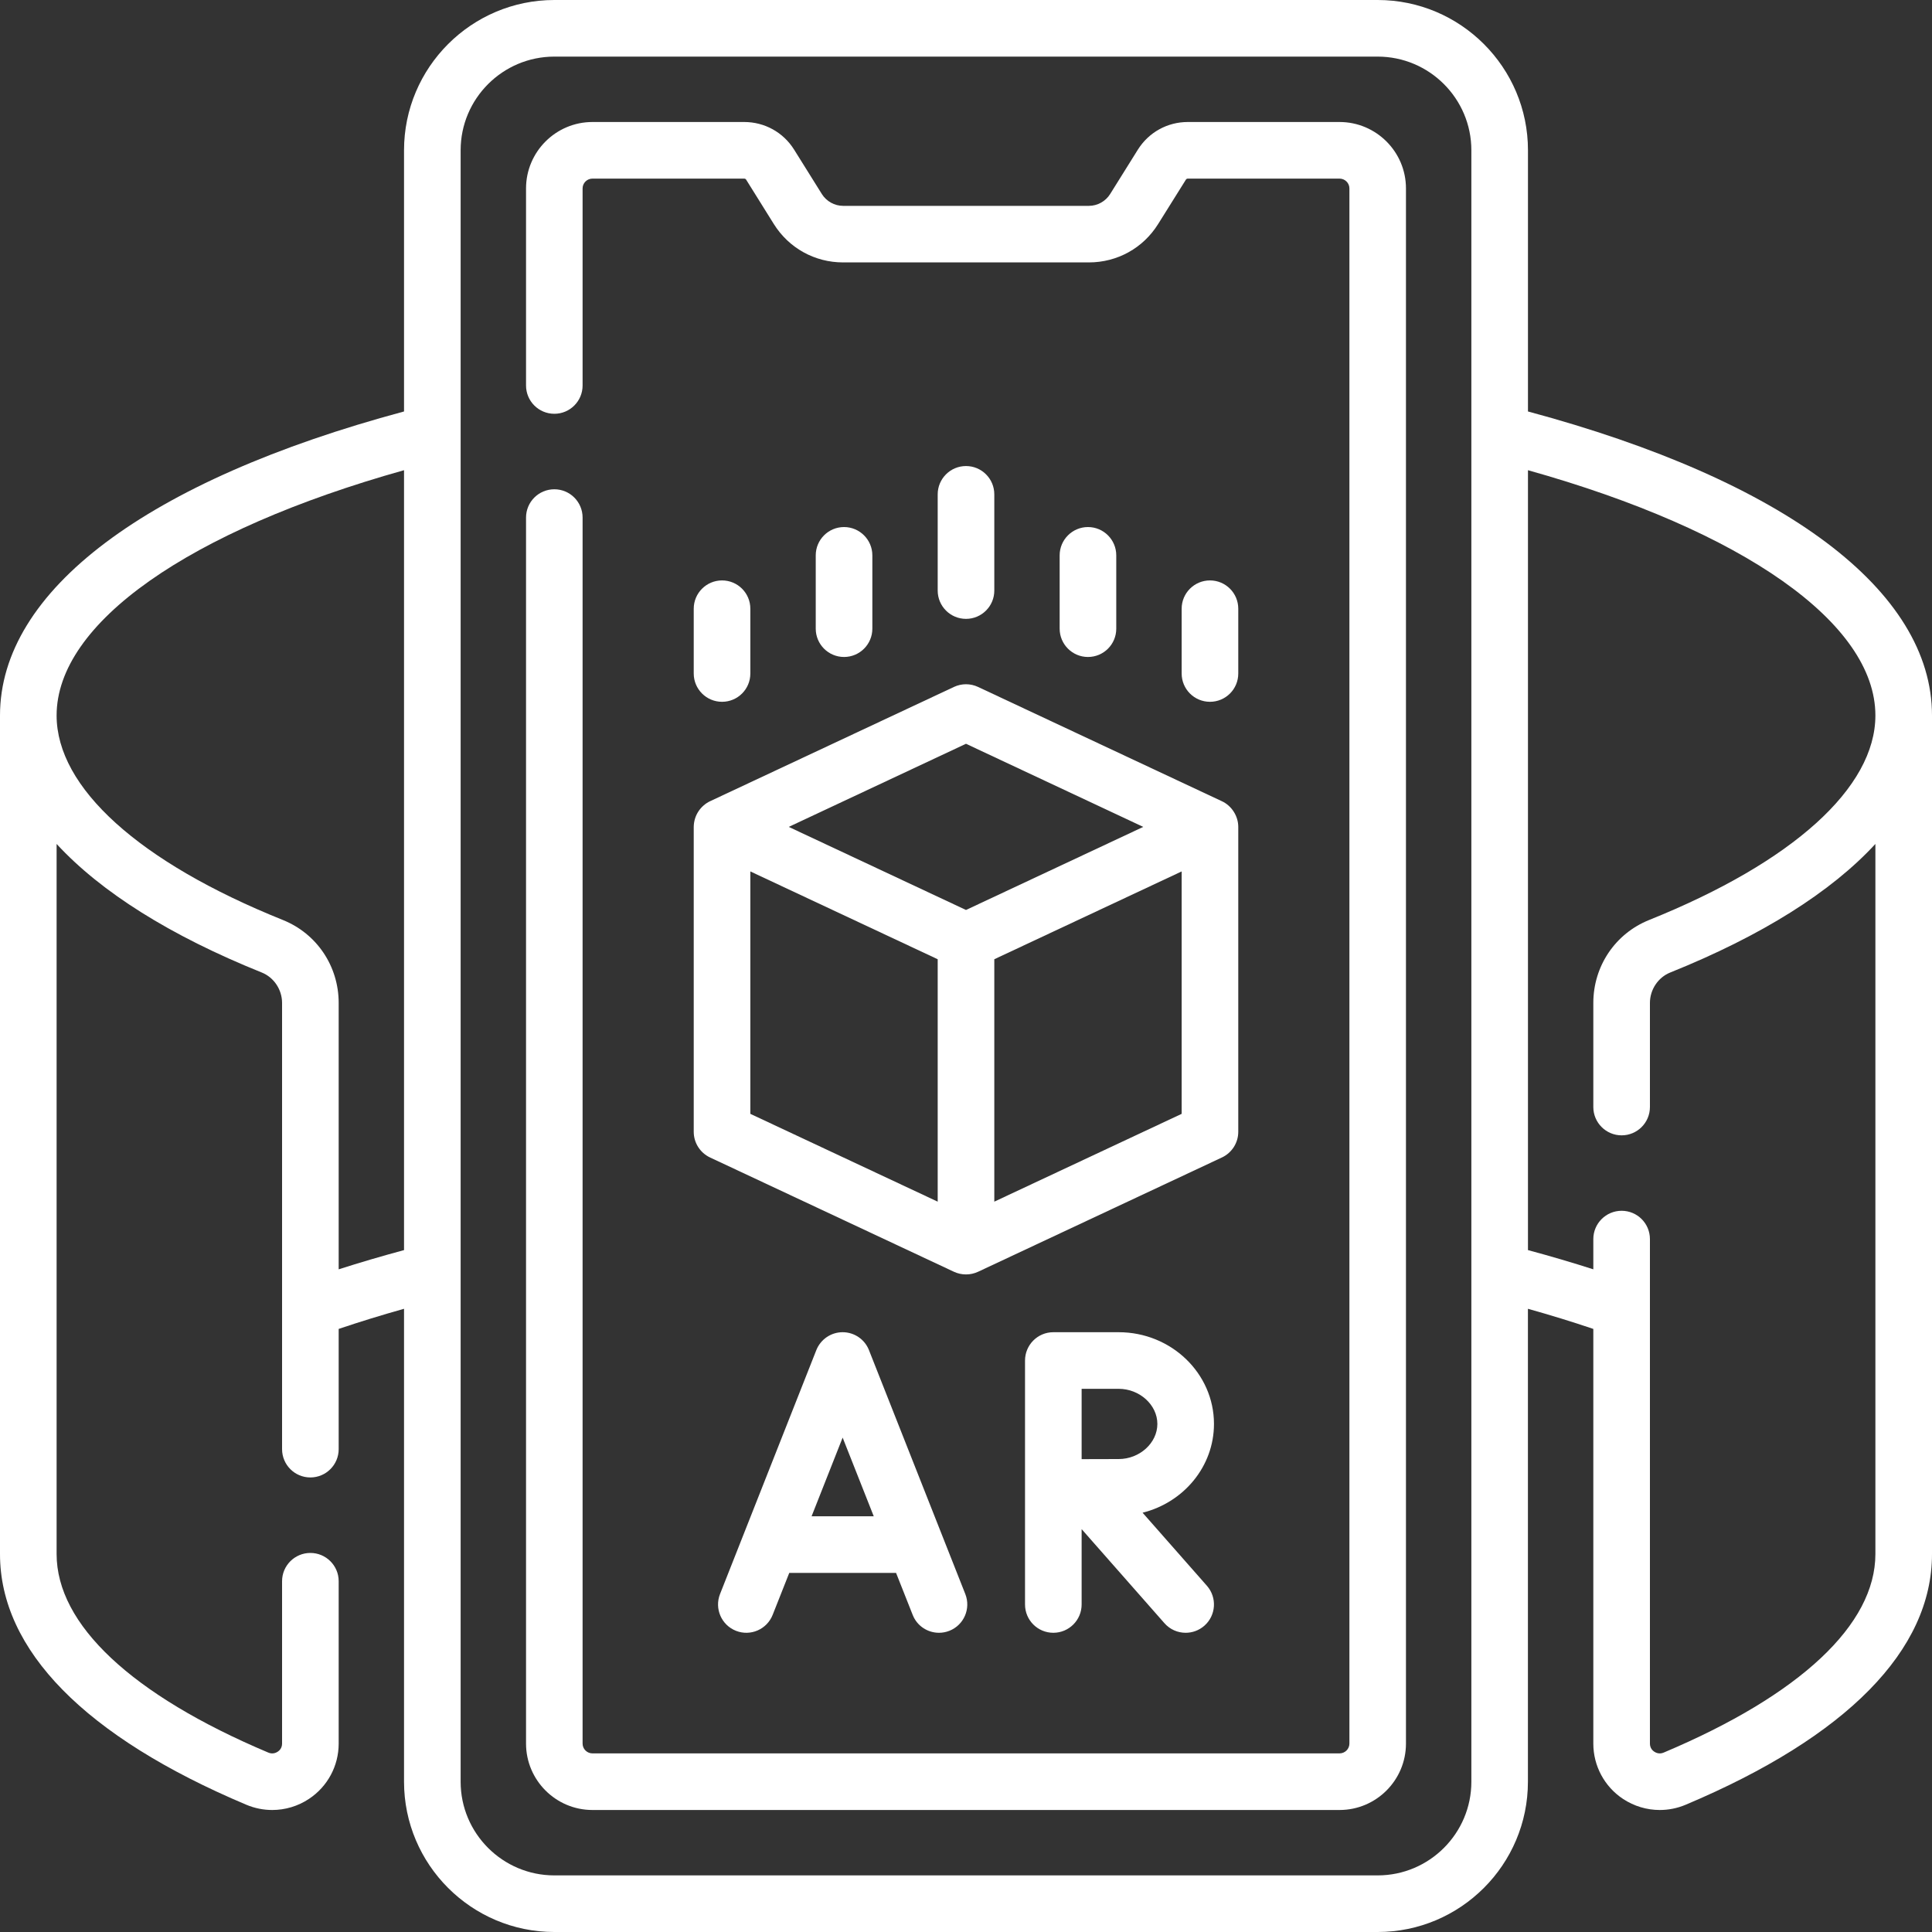 <svg width="40" height="40" viewBox="0 0 40 40" fill="none" xmlns="http://www.w3.org/2000/svg">
<rect x="0" y="0" width="40" height="40" fill="#333333" stroke="none"/>
<g clip-path="url(#clip0_32_523)">
<path d="M40 14.813C40 12.23 36.958 9.949 31.635 8.519V3.111C31.635 1.396 30.239 0 28.523 0H11.477C9.761 0 8.365 1.396 8.365 3.111V8.519C3.042 9.949 0 12.23 0 14.813V32.175C0 34.164 1.763 35.958 5.099 37.365C5.272 37.438 5.455 37.474 5.636 37.474C5.903 37.474 6.168 37.396 6.397 37.244C6.782 36.989 7.012 36.561 7.012 36.099V32.737C7.012 32.414 6.749 32.152 6.426 32.152C6.102 32.152 5.84 32.414 5.84 32.737V36.099C5.84 36.194 5.783 36.245 5.75 36.267C5.715 36.29 5.644 36.323 5.554 36.285C2.728 35.093 1.172 33.634 1.172 32.175V17.473C2.087 18.466 3.522 19.372 5.42 20.135C5.671 20.236 5.84 20.489 5.84 20.765V30.003C5.84 30.327 6.102 30.589 6.426 30.589C6.749 30.589 7.012 30.327 7.012 30.003V27.514C7.443 27.368 7.895 27.229 8.365 27.097V36.889C8.365 38.604 9.761 40 11.477 40H28.523C30.239 40 31.634 38.604 31.634 36.889V27.097C32.102 27.228 32.555 27.367 32.988 27.514V36.099C32.988 36.561 33.218 36.989 33.602 37.244C33.832 37.396 34.097 37.474 34.364 37.474C34.545 37.474 34.728 37.438 34.901 37.365C38.237 35.958 40 34.164 40 32.175C40 32.175 40 14.813 40 14.813ZM7.012 26.28V20.765C7.012 20.004 6.559 19.33 5.858 19.048C2.88 17.851 1.172 16.307 1.172 14.813C1.172 14.813 1.172 14.813 1.172 14.813C1.172 12.902 3.908 10.985 8.365 9.735V25.882C7.898 26.008 7.446 26.141 7.012 26.28ZM30.463 36.889C30.463 37.958 29.593 38.828 28.523 38.828H11.477C10.407 38.828 9.537 37.958 9.537 36.889V3.111C9.537 2.042 10.407 1.172 11.477 1.172H28.523C29.593 1.172 30.463 2.042 30.463 3.111V36.889H30.463ZM33.574 23.506C33.898 23.506 34.16 23.243 34.16 22.919V20.765C34.16 20.489 34.329 20.236 34.58 20.135C36.478 19.372 37.913 18.466 38.828 17.473V32.175C38.828 33.634 37.272 35.093 34.446 36.285C34.356 36.323 34.285 36.29 34.25 36.267C34.217 36.245 34.16 36.194 34.16 36.099V25.654C34.16 25.33 33.898 25.068 33.574 25.068C33.251 25.068 32.988 25.33 32.988 25.654V26.28C32.552 26.14 32.1 26.007 31.635 25.882V9.735C36.092 10.985 38.828 12.902 38.828 14.813V14.813C38.828 16.307 37.12 17.851 34.142 19.048C33.441 19.33 32.988 20.004 32.988 20.765V22.92C32.988 23.243 33.251 23.506 33.574 23.506Z" fill="white"/>
<path d="M27.734 2.526H24.592C24.17 2.526 23.784 2.739 23.559 3.097L22.984 4.018C22.89 4.168 22.722 4.262 22.544 4.262H17.456C17.278 4.262 17.11 4.168 17.016 4.018L16.44 3.096C16.216 2.739 15.83 2.526 15.408 2.526H12.266C11.508 2.526 10.891 3.143 10.891 3.901V7.981C10.891 8.305 11.153 8.567 11.477 8.567C11.8 8.567 12.062 8.305 12.062 7.981V3.901C12.062 3.789 12.154 3.698 12.266 3.698H15.408C15.424 3.698 15.439 3.706 15.447 3.718L16.021 4.638C16.332 5.136 16.868 5.433 17.455 5.433H22.544C23.132 5.433 23.668 5.136 23.978 4.638L24.553 3.719C24.561 3.706 24.576 3.698 24.592 3.698H27.734C27.846 3.698 27.938 3.789 27.938 3.901V36.099C27.938 36.211 27.846 36.302 27.734 36.302H12.266C12.154 36.302 12.062 36.211 12.062 36.099V10.716C12.062 10.392 11.8 10.13 11.477 10.13C11.153 10.13 10.891 10.392 10.891 10.716V36.099C10.891 36.857 11.508 37.474 12.266 37.474H27.734C28.492 37.474 29.109 36.857 29.109 36.099V3.901C29.109 3.143 28.492 2.526 27.734 2.526Z" fill="white"/>
<path d="M17.991 27.953C17.903 27.729 17.687 27.582 17.446 27.582C17.206 27.582 16.99 27.729 16.901 27.953L14.907 33.004C14.789 33.305 14.936 33.645 15.237 33.764C15.538 33.883 15.878 33.735 15.997 33.434L16.341 32.565H18.552L18.896 33.434C18.986 33.665 19.207 33.805 19.441 33.805C19.512 33.805 19.585 33.792 19.656 33.764C19.957 33.645 20.104 33.305 19.986 33.004L17.991 27.953ZM16.803 31.393L17.446 29.764L18.09 31.393H16.803Z" fill="white"/>
<path d="M25.134 29.481C25.134 28.434 24.249 27.582 23.161 27.582H21.808C21.484 27.582 21.222 27.845 21.222 28.169V33.219C21.222 33.543 21.484 33.805 21.808 33.805C22.131 33.805 22.394 33.543 22.394 33.219V31.659L24.108 33.606C24.224 33.738 24.385 33.805 24.548 33.805C24.685 33.805 24.823 33.757 24.935 33.659C25.178 33.445 25.201 33.075 24.988 32.832L23.656 31.319C24.505 31.107 25.134 30.363 25.134 29.481ZM23.161 30.208C22.985 30.208 22.674 30.209 22.394 30.21V28.754H23.161C23.595 28.754 23.962 29.087 23.962 29.481C23.962 29.875 23.595 30.208 23.161 30.208Z" fill="white"/>
<path d="M14.464 16.793C14.399 16.889 14.364 17.004 14.363 17.12V23.433C14.363 23.66 14.495 23.867 14.7 23.964L19.751 26.331C19.908 26.404 20.092 26.404 20.249 26.331L25.299 23.964C25.505 23.867 25.637 23.66 25.637 23.433V17.12C25.637 16.897 25.501 16.683 25.299 16.589L20.249 14.222C20.091 14.148 19.909 14.148 19.751 14.222L14.7 16.589C14.605 16.634 14.523 16.706 14.464 16.793ZM15.535 18.042L19.414 19.86V24.879L15.535 23.061V18.042ZM20.586 24.879V19.86L24.465 18.042V23.061L20.586 24.879ZM20 15.399L23.67 17.12L20 18.84L16.33 17.12L20 15.399Z" fill="white"/>
<path d="M20.586 12.227V10.235C20.586 9.912 20.324 9.649 20 9.649C19.676 9.649 19.414 9.912 19.414 10.235V12.227C19.414 12.55 19.676 12.813 20 12.813C20.324 12.813 20.586 12.55 20.586 12.227Z" fill="white"/>
<path d="M23.111 13.016V11.498C23.111 11.175 22.849 10.912 22.525 10.912C22.202 10.912 21.939 11.175 21.939 11.498V13.016C21.939 13.339 22.202 13.602 22.525 13.602C22.849 13.602 23.111 13.34 23.111 13.016Z" fill="white"/>
<path d="M25.637 13.944V12.603C25.637 12.279 25.375 12.017 25.051 12.017C24.727 12.017 24.465 12.279 24.465 12.603V13.944C24.465 14.268 24.727 14.53 25.051 14.53C25.375 14.53 25.637 14.268 25.637 13.944Z" fill="white"/>
<path d="M18.061 13.016V11.498C18.061 11.175 17.798 10.912 17.475 10.912C17.151 10.912 16.889 11.175 16.889 11.498V13.016C16.889 13.339 17.151 13.602 17.475 13.602C17.798 13.602 18.061 13.34 18.061 13.016Z" fill="white"/>
<path d="M14.949 14.53C15.273 14.53 15.535 14.268 15.535 13.944V12.603C15.535 12.279 15.273 12.017 14.949 12.017C14.626 12.017 14.363 12.279 14.363 12.603V13.944C14.363 14.268 14.626 14.53 14.949 14.53Z" fill="white"/>
</g>
<defs>
<clipPath id="clip0_32_523">
<rect width="40" height="40" fill="white"/>
</clipPath>
</defs>
</svg>
